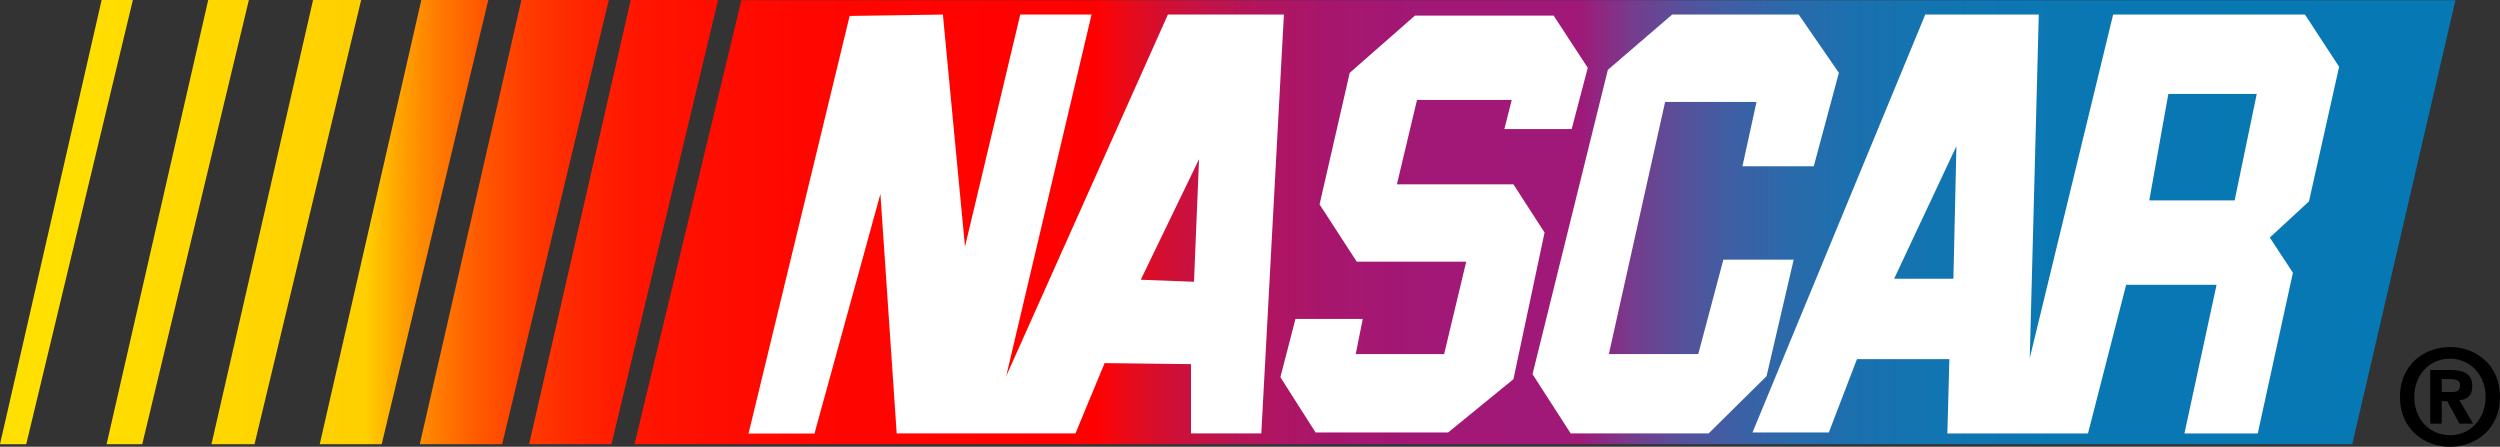 <?xml version="1.0" encoding="UTF-8" standalone="no"?>
<!-- Generator: Adobe Illustrator 12.0.0, SVG Export Plug-In . SVG Version: 6.00 Build 51448)  -->
<svg
   xmlns:dc="http://purl.org/dc/elements/1.1/"
   xmlns:cc="http://web.resource.org/cc/"
   xmlns:rdf="http://www.w3.org/1999/02/22-rdf-syntax-ns#"
   xmlns:svg="http://www.w3.org/2000/svg"
   xmlns="http://www.w3.org/2000/svg"
   xmlns:sodipodi="http://sodipodi.sourceforge.net/DTD/sodipodi-0.dtd"
   xmlns:inkscape="http://www.inkscape.org/namespaces/inkscape"
   version="1.1"
   id="Layer_2"
   width="174.365"
   height="31.158"
   viewBox="0 0 174.365 31.158"
   overflow="visible"
   enable-background="new 0 0 174.365 31.158"
   xml:space="preserve"
   sodipodi:version="0.32"
   inkscape:version="0.45"
   sodipodi:docname="NASCAR [Converted].svg"
   inkscape:output_extension="org.inkscape.output.svg.inkscape"
   sodipodi:docbase="C:\Documents and Settings\Compaq_Owner\My Documents"><rect x="0" y="0" width="174.365" height="31.158" fill="#333333" stroke="none"/><defs
   id="defs4134" /><sodipodi:namedview
   inkscape:window-height="719"
   inkscape:window-width="1024"
   inkscape:pageshadow="2"
   inkscape:pageopacity="0.0"
   guidetolerance="10.0"
   gridtolerance="10.0"
   objecttolerance="10.0"
   borderopacity="1.0"
   bordercolor="#666666"
   pagecolor="#ffffff"
   id="base"
   inkscape:zoom="3.8081036"
   inkscape:cx="87.182503"
   inkscape:cy="15.579"
   inkscape:window-x="-4"
   inkscape:window-y="-4"
   inkscape:current-layer="Layer_2" />
<linearGradient
   id="XMLID_8_"
   gradientUnits="userSpaceOnUse"
   x1="165.785"
   y1="15.499"
   x2="3.619"
   y2="15.499">
	<stop
   offset="0"
   style="stop-color:#0678B3"
   id="stop3669" />
	<stop
   offset="0.139"
   style="stop-color:#0A77B3"
   id="stop3671" />
	<stop
   offset="0.189"
   style="stop-color:#1175B1"
   id="stop3673" />
	<stop
   offset="0.225"
   style="stop-color:#1B70AE"
   id="stop3675" />
	<stop
   offset="0.254"
   style="stop-color:#2B69AA"
   id="stop3677" />
	<stop
   offset="0.279"
   style="stop-color:#405EA3"
   id="stop3679" />
	<stop
   offset="0.301"
   style="stop-color:#594F99"
   id="stop3681" />
	<stop
   offset="0.321"
   style="stop-color:#773B8D"
   id="stop3683" />
	<stop
   offset="0.338"
   style="stop-color:#96217D"
   id="stop3685" />
	<stop
   offset="0.343"
   style="stop-color:#A01878"
   id="stop3687" />
	<stop
   offset="0.403"
   style="stop-color:#A11877"
   id="stop3689" />
	<stop
   offset="0.432"
   style="stop-color:#A41772"
   id="stop3691" />
	<stop
   offset="0.455"
   style="stop-color:#A8166B"
   id="stop3693" />
	<stop
   offset="0.475"
   style="stop-color:#B01561"
   id="stop3695" />
	<stop
   offset="0.492"
   style="stop-color:#B91454"
   id="stop3697" />
	<stop
   offset="0.508"
   style="stop-color:#C61243"
   id="stop3699" />
	<stop
   offset="0.523"
   style="stop-color:#D40E30"
   id="stop3701" />
	<stop
   offset="0.536"
   style="stop-color:#E70B1B"
   id="stop3703" />
	<stop
   offset="0.549"
   style="stop-color:#FC0305"
   id="stop3705" />
	<stop
   offset="0.551"
   style="stop-color:#FF0000"
   id="stop3707" />
	<stop
   offset="0.673"
   style="stop-color:#FF0600"
   id="stop3709" />
	<stop
   offset="0.717"
   style="stop-color:#FF0E00"
   id="stop3711" />
	<stop
   offset="0.748"
   style="stop-color:#FF1600"
   id="stop3713" />
	<stop
   offset="0.773"
   style="stop-color:#FF2600"
   id="stop3715" />
	<stop
   offset="0.795"
   style="stop-color:#FF3B00"
   id="stop3717" />
	<stop
   offset="0.815"
   style="stop-color:#FF5700"
   id="stop3719" />
	<stop
   offset="0.832"
   style="stop-color:#FF7700"
   id="stop3721" />
	<stop
   offset="0.848"
   style="stop-color:#FF9D00"
   id="stop3723" />
	<stop
   offset="0.862"
   style="stop-color:#FFC600"
   id="stop3725" />
	<stop
   offset="0.865"
   style="stop-color:#FFCF00"
   id="stop3727" />
	<stop
   offset="1"
   style="stop-color:#FFE000"
   id="stop3729" />
</linearGradient>
<polygon
   fill="url(#XMLID_8_)"
   points="171.256,0.016 51.708,0.016 44.255,30.983 164.062,30.983 "
   id="polygon3731" />
<path
   fill="#FFFFFF"
   d="M65.763,1.016l1.542,16.183l3.853-16.183h4.974l-5.955,25.221L81.456,1.016h8.091L87.971,30.23h-4.904  v-4.834l-6.025-0.07L75.01,30.23H62.54l-1.135-16.702l-4.598,16.707h-4.599l7.051-29.123L65.763,1.016z M83.628,11.104l-4.064,8.407  l3.713,0.141L83.628,11.104z"
   id="path3733" />
<polygon
   fill="#FFFFFF"
   points="104.925,9.002 109.619,9.002 110.741,4.729 108.358,1.086 98.69,1.086 94.137,5.08 92.035,14.257   94.627,18.25 102.263,18.25 100.722,24.696 94.557,24.696 95.047,22.244 90.354,22.244 89.302,26.307 91.754,30.161 101.002,30.161   105.556,26.447 107.728,16.219 105.556,12.856 97.429,12.856 98.831,6.971 105.437,6.971 "
   id="polygon3735" />
<polygon
   fill="#FFFFFF"
   points="109.549,30.23 119.168,30.23 123.21,26.237 125.103,18.11 120.198,18.11 118.447,24.696   112.211,24.696 116.135,7.111 122.51,7.111 121.529,11.595 126.503,11.595 128.255,5.08 125.453,1.016 116.625,1.016 112.142,4.869   106.887,26.097 "
   id="polygon3737" />
<path
   fill="#FFFFFF"
   d="M134.28,1.016h7.917l-0.63,23.96l5.815-23.96h13.38l2.382,3.643l-2.102,9.388l-2.732,2.522l1.611,2.453  l-2.452,11.209h-5.114l2.242-10.369h-6.306l-2.662,10.369h-9.808l0.14-5.184h-6.445l-1.962,5.114h-5.324L134.28,1.016z   M132.108,19.441h4.134l0.21-9.248L132.108,19.441z M149.903,13.977h5.955l1.541-7.426h-6.165L149.903,13.977z"
   id="path3739" />
<linearGradient
   id="XMLID_9_"
   gradientUnits="userSpaceOnUse"
   x1="165.786"
   y1="15.492"
   x2="3.619"
   y2="15.492">
	<stop
   offset="0"
   style="stop-color:#0678B3"
   id="stop3742" />
	<stop
   offset="0.139"
   style="stop-color:#0A77B3"
   id="stop3744" />
	<stop
   offset="0.189"
   style="stop-color:#1175B1"
   id="stop3746" />
	<stop
   offset="0.225"
   style="stop-color:#1B70AE"
   id="stop3748" />
	<stop
   offset="0.254"
   style="stop-color:#2B69AA"
   id="stop3750" />
	<stop
   offset="0.279"
   style="stop-color:#405EA3"
   id="stop3752" />
	<stop
   offset="0.301"
   style="stop-color:#594F99"
   id="stop3754" />
	<stop
   offset="0.321"
   style="stop-color:#773B8D"
   id="stop3756" />
	<stop
   offset="0.338"
   style="stop-color:#96217D"
   id="stop3758" />
	<stop
   offset="0.343"
   style="stop-color:#A01878"
   id="stop3760" />
	<stop
   offset="0.403"
   style="stop-color:#A11877"
   id="stop3762" />
	<stop
   offset="0.432"
   style="stop-color:#A41772"
   id="stop3764" />
	<stop
   offset="0.455"
   style="stop-color:#A8166B"
   id="stop3766" />
	<stop
   offset="0.475"
   style="stop-color:#B01561"
   id="stop3768" />
	<stop
   offset="0.492"
   style="stop-color:#B91454"
   id="stop3770" />
	<stop
   offset="0.508"
   style="stop-color:#C61243"
   id="stop3772" />
	<stop
   offset="0.523"
   style="stop-color:#D40E30"
   id="stop3774" />
	<stop
   offset="0.536"
   style="stop-color:#E70B1B"
   id="stop3776" />
	<stop
   offset="0.549"
   style="stop-color:#FC0305"
   id="stop3778" />
	<stop
   offset="0.551"
   style="stop-color:#FF0000"
   id="stop3780" />
	<stop
   offset="0.673"
   style="stop-color:#FF0600"
   id="stop3782" />
	<stop
   offset="0.717"
   style="stop-color:#FF0E00"
   id="stop3784" />
	<stop
   offset="0.748"
   style="stop-color:#FF1600"
   id="stop3786" />
	<stop
   offset="0.773"
   style="stop-color:#FF2600"
   id="stop3788" />
	<stop
   offset="0.795"
   style="stop-color:#FF3B00"
   id="stop3790" />
	<stop
   offset="0.815"
   style="stop-color:#FF5700"
   id="stop3792" />
	<stop
   offset="0.832"
   style="stop-color:#FF7700"
   id="stop3794" />
	<stop
   offset="0.848"
   style="stop-color:#FF9D00"
   id="stop3796" />
	<stop
   offset="0.862"
   style="stop-color:#FFC600"
   id="stop3798" />
	<stop
   offset="0.865"
   style="stop-color:#FFCF00"
   id="stop3800" />
	<stop
   offset="1"
   style="stop-color:#FFE000"
   id="stop3802" />
</linearGradient>
<polygon
   fill="url(#XMLID_9_)"
   points="50.086,0 42.647,30.983 36.903,30.983 43.991,0 "
   id="polygon3804" />
<linearGradient
   id="XMLID_10_"
   gradientUnits="userSpaceOnUse"
   x1="165.785"
   y1="15.492"
   x2="3.619"
   y2="15.492">
	<stop
   offset="0"
   style="stop-color:#0678B3"
   id="stop3807" />
	<stop
   offset="0.139"
   style="stop-color:#0A77B3"
   id="stop3809" />
	<stop
   offset="0.189"
   style="stop-color:#1175B1"
   id="stop3811" />
	<stop
   offset="0.225"
   style="stop-color:#1B70AE"
   id="stop3813" />
	<stop
   offset="0.254"
   style="stop-color:#2B69AA"
   id="stop3815" />
	<stop
   offset="0.279"
   style="stop-color:#405EA3"
   id="stop3817" />
	<stop
   offset="0.301"
   style="stop-color:#594F99"
   id="stop3819" />
	<stop
   offset="0.321"
   style="stop-color:#773B8D"
   id="stop3821" />
	<stop
   offset="0.338"
   style="stop-color:#96217D"
   id="stop3823" />
	<stop
   offset="0.343"
   style="stop-color:#A01878"
   id="stop3825" />
	<stop
   offset="0.403"
   style="stop-color:#A11877"
   id="stop3827" />
	<stop
   offset="0.432"
   style="stop-color:#A41772"
   id="stop3829" />
	<stop
   offset="0.455"
   style="stop-color:#A8166B"
   id="stop3831" />
	<stop
   offset="0.475"
   style="stop-color:#B01561"
   id="stop3833" />
	<stop
   offset="0.492"
   style="stop-color:#B91454"
   id="stop3835" />
	<stop
   offset="0.508"
   style="stop-color:#C61243"
   id="stop3837" />
	<stop
   offset="0.523"
   style="stop-color:#D40E30"
   id="stop3839" />
	<stop
   offset="0.536"
   style="stop-color:#E70B1B"
   id="stop3841" />
	<stop
   offset="0.549"
   style="stop-color:#FC0305"
   id="stop3843" />
	<stop
   offset="0.551"
   style="stop-color:#FF0000"
   id="stop3845" />
	<stop
   offset="0.673"
   style="stop-color:#FF0600"
   id="stop3847" />
	<stop
   offset="0.717"
   style="stop-color:#FF0E00"
   id="stop3849" />
	<stop
   offset="0.748"
   style="stop-color:#FF1600"
   id="stop3851" />
	<stop
   offset="0.773"
   style="stop-color:#FF2600"
   id="stop3853" />
	<stop
   offset="0.795"
   style="stop-color:#FF3B00"
   id="stop3855" />
	<stop
   offset="0.815"
   style="stop-color:#FF5700"
   id="stop3857" />
	<stop
   offset="0.832"
   style="stop-color:#FF7700"
   id="stop3859" />
	<stop
   offset="0.848"
   style="stop-color:#FF9D00"
   id="stop3861" />
	<stop
   offset="0.862"
   style="stop-color:#FFC600"
   id="stop3863" />
	<stop
   offset="0.865"
   style="stop-color:#FFCF00"
   id="stop3865" />
	<stop
   offset="1"
   style="stop-color:#FFE000"
   id="stop3867" />
</linearGradient>
<polygon
   fill="url(#XMLID_10_)"
   points="42.461,0 35.023,30.983 29.278,30.983 36.366,0 "
   id="polygon3869" />
<linearGradient
   id="XMLID_11_"
   gradientUnits="userSpaceOnUse"
   x1="165.784"
   y1="15.492"
   x2="3.619"
   y2="15.492">
	<stop
   offset="0"
   style="stop-color:#0678B3"
   id="stop3872" />
	<stop
   offset="0.139"
   style="stop-color:#0A77B3"
   id="stop3874" />
	<stop
   offset="0.189"
   style="stop-color:#1175B1"
   id="stop3876" />
	<stop
   offset="0.225"
   style="stop-color:#1B70AE"
   id="stop3878" />
	<stop
   offset="0.254"
   style="stop-color:#2B69AA"
   id="stop3880" />
	<stop
   offset="0.279"
   style="stop-color:#405EA3"
   id="stop3882" />
	<stop
   offset="0.301"
   style="stop-color:#594F99"
   id="stop3884" />
	<stop
   offset="0.321"
   style="stop-color:#773B8D"
   id="stop3886" />
	<stop
   offset="0.338"
   style="stop-color:#96217D"
   id="stop3888" />
	<stop
   offset="0.343"
   style="stop-color:#A01878"
   id="stop3890" />
	<stop
   offset="0.403"
   style="stop-color:#A11877"
   id="stop3892" />
	<stop
   offset="0.432"
   style="stop-color:#A41772"
   id="stop3894" />
	<stop
   offset="0.455"
   style="stop-color:#A8166B"
   id="stop3896" />
	<stop
   offset="0.475"
   style="stop-color:#B01561"
   id="stop3898" />
	<stop
   offset="0.492"
   style="stop-color:#B91454"
   id="stop3900" />
	<stop
   offset="0.508"
   style="stop-color:#C61243"
   id="stop3902" />
	<stop
   offset="0.523"
   style="stop-color:#D40E30"
   id="stop3904" />
	<stop
   offset="0.536"
   style="stop-color:#E70B1B"
   id="stop3906" />
	<stop
   offset="0.549"
   style="stop-color:#FC0305"
   id="stop3908" />
	<stop
   offset="0.551"
   style="stop-color:#FF0000"
   id="stop3910" />
	<stop
   offset="0.673"
   style="stop-color:#FF0600"
   id="stop3912" />
	<stop
   offset="0.717"
   style="stop-color:#FF0E00"
   id="stop3914" />
	<stop
   offset="0.748"
   style="stop-color:#FF1600"
   id="stop3916" />
	<stop
   offset="0.773"
   style="stop-color:#FF2600"
   id="stop3918" />
	<stop
   offset="0.795"
   style="stop-color:#FF3B00"
   id="stop3920" />
	<stop
   offset="0.815"
   style="stop-color:#FF5700"
   id="stop3922" />
	<stop
   offset="0.832"
   style="stop-color:#FF7700"
   id="stop3924" />
	<stop
   offset="0.848"
   style="stop-color:#FF9D00"
   id="stop3926" />
	<stop
   offset="0.862"
   style="stop-color:#FFC600"
   id="stop3928" />
	<stop
   offset="0.865"
   style="stop-color:#FFCF00"
   id="stop3930" />
	<stop
   offset="1"
   style="stop-color:#FFE000"
   id="stop3932" />
</linearGradient>
<polygon
   fill="url(#XMLID_11_)"
   points="34.059,0 26.621,30.983 22.299,30.983 29.387,0 "
   id="polygon3934" />
<linearGradient
   id="XMLID_12_"
   gradientUnits="userSpaceOnUse"
   x1="165.79"
   y1="15.492"
   x2="3.619"
   y2="15.492">
	<stop
   offset="0"
   style="stop-color:#0678B3"
   id="stop3937" />
	<stop
   offset="0.139"
   style="stop-color:#0A77B3"
   id="stop3939" />
	<stop
   offset="0.189"
   style="stop-color:#1175B1"
   id="stop3941" />
	<stop
   offset="0.225"
   style="stop-color:#1B70AE"
   id="stop3943" />
	<stop
   offset="0.254"
   style="stop-color:#2B69AA"
   id="stop3945" />
	<stop
   offset="0.279"
   style="stop-color:#405EA3"
   id="stop3947" />
	<stop
   offset="0.301"
   style="stop-color:#594F99"
   id="stop3949" />
	<stop
   offset="0.321"
   style="stop-color:#773B8D"
   id="stop3951" />
	<stop
   offset="0.338"
   style="stop-color:#96217D"
   id="stop3953" />
	<stop
   offset="0.343"
   style="stop-color:#A01878"
   id="stop3955" />
	<stop
   offset="0.403"
   style="stop-color:#A11877"
   id="stop3957" />
	<stop
   offset="0.432"
   style="stop-color:#A41772"
   id="stop3959" />
	<stop
   offset="0.455"
   style="stop-color:#A8166B"
   id="stop3961" />
	<stop
   offset="0.475"
   style="stop-color:#B01561"
   id="stop3963" />
	<stop
   offset="0.492"
   style="stop-color:#B91454"
   id="stop3965" />
	<stop
   offset="0.508"
   style="stop-color:#C61243"
   id="stop3967" />
	<stop
   offset="0.523"
   style="stop-color:#D40E30"
   id="stop3969" />
	<stop
   offset="0.536"
   style="stop-color:#E70B1B"
   id="stop3971" />
	<stop
   offset="0.549"
   style="stop-color:#FC0305"
   id="stop3973" />
	<stop
   offset="0.551"
   style="stop-color:#FF0000"
   id="stop3975" />
	<stop
   offset="0.673"
   style="stop-color:#FF0600"
   id="stop3977" />
	<stop
   offset="0.717"
   style="stop-color:#FF0E00"
   id="stop3979" />
	<stop
   offset="0.748"
   style="stop-color:#FF1600"
   id="stop3981" />
	<stop
   offset="0.773"
   style="stop-color:#FF2600"
   id="stop3983" />
	<stop
   offset="0.795"
   style="stop-color:#FF3B00"
   id="stop3985" />
	<stop
   offset="0.815"
   style="stop-color:#FF5700"
   id="stop3987" />
	<stop
   offset="0.832"
   style="stop-color:#FF7700"
   id="stop3989" />
	<stop
   offset="0.848"
   style="stop-color:#FF9D00"
   id="stop3991" />
	<stop
   offset="0.862"
   style="stop-color:#FFC600"
   id="stop3993" />
	<stop
   offset="0.865"
   style="stop-color:#FFCF00"
   id="stop3995" />
	<stop
   offset="1"
   style="stop-color:#FFE000"
   id="stop3997" />
</linearGradient>
<polygon
   fill="url(#XMLID_12_)"
   points="25.19,0 17.751,30.983 14.748,30.983 21.835,0 "
   id="polygon3999" />
<linearGradient
   id="XMLID_13_"
   gradientUnits="userSpaceOnUse"
   x1="165.785"
   y1="15.492"
   x2="3.619"
   y2="15.492">
	<stop
   offset="0"
   style="stop-color:#0678B3"
   id="stop4002" />
	<stop
   offset="0.139"
   style="stop-color:#0A77B3"
   id="stop4004" />
	<stop
   offset="0.189"
   style="stop-color:#1175B1"
   id="stop4006" />
	<stop
   offset="0.225"
   style="stop-color:#1B70AE"
   id="stop4008" />
	<stop
   offset="0.254"
   style="stop-color:#2B69AA"
   id="stop4010" />
	<stop
   offset="0.279"
   style="stop-color:#405EA3"
   id="stop4012" />
	<stop
   offset="0.301"
   style="stop-color:#594F99"
   id="stop4014" />
	<stop
   offset="0.321"
   style="stop-color:#773B8D"
   id="stop4016" />
	<stop
   offset="0.338"
   style="stop-color:#96217D"
   id="stop4018" />
	<stop
   offset="0.343"
   style="stop-color:#A01878"
   id="stop4020" />
	<stop
   offset="0.403"
   style="stop-color:#A11877"
   id="stop4022" />
	<stop
   offset="0.432"
   style="stop-color:#A41772"
   id="stop4024" />
	<stop
   offset="0.455"
   style="stop-color:#A8166B"
   id="stop4026" />
	<stop
   offset="0.475"
   style="stop-color:#B01561"
   id="stop4028" />
	<stop
   offset="0.492"
   style="stop-color:#B91454"
   id="stop4030" />
	<stop
   offset="0.508"
   style="stop-color:#C61243"
   id="stop4032" />
	<stop
   offset="0.523"
   style="stop-color:#D40E30"
   id="stop4034" />
	<stop
   offset="0.536"
   style="stop-color:#E70B1B"
   id="stop4036" />
	<stop
   offset="0.549"
   style="stop-color:#FC0305"
   id="stop4038" />
	<stop
   offset="0.551"
   style="stop-color:#FF0000"
   id="stop4040" />
	<stop
   offset="0.673"
   style="stop-color:#FF0600"
   id="stop4042" />
	<stop
   offset="0.717"
   style="stop-color:#FF0E00"
   id="stop4044" />
	<stop
   offset="0.748"
   style="stop-color:#FF1600"
   id="stop4046" />
	<stop
   offset="0.773"
   style="stop-color:#FF2600"
   id="stop4048" />
	<stop
   offset="0.795"
   style="stop-color:#FF3B00"
   id="stop4050" />
	<stop
   offset="0.815"
   style="stop-color:#FF5700"
   id="stop4052" />
	<stop
   offset="0.832"
   style="stop-color:#FF7700"
   id="stop4054" />
	<stop
   offset="0.848"
   style="stop-color:#FF9D00"
   id="stop4056" />
	<stop
   offset="0.862"
   style="stop-color:#FFC600"
   id="stop4058" />
	<stop
   offset="0.865"
   style="stop-color:#FFCF00"
   id="stop4060" />
	<stop
   offset="1"
   style="stop-color:#FFE000"
   id="stop4062" />
</linearGradient>
<polygon
   fill="url(#XMLID_13_)"
   points="17.358,0 9.92,30.983 7.434,30.983 14.522,0 "
   id="polygon4064" />
<linearGradient
   id="XMLID_14_"
   gradientUnits="userSpaceOnUse"
   x1="165.786"
   y1="15.492"
   x2="3.619"
   y2="15.492">
	<stop
   offset="0"
   style="stop-color:#0678B3"
   id="stop4067" />
	<stop
   offset="0.139"
   style="stop-color:#0A77B3"
   id="stop4069" />
	<stop
   offset="0.189"
   style="stop-color:#1175B1"
   id="stop4071" />
	<stop
   offset="0.225"
   style="stop-color:#1B70AE"
   id="stop4073" />
	<stop
   offset="0.254"
   style="stop-color:#2B69AA"
   id="stop4075" />
	<stop
   offset="0.279"
   style="stop-color:#405EA3"
   id="stop4077" />
	<stop
   offset="0.301"
   style="stop-color:#594F99"
   id="stop4079" />
	<stop
   offset="0.321"
   style="stop-color:#773B8D"
   id="stop4081" />
	<stop
   offset="0.338"
   style="stop-color:#96217D"
   id="stop4083" />
	<stop
   offset="0.343"
   style="stop-color:#A01878"
   id="stop4085" />
	<stop
   offset="0.403"
   style="stop-color:#A11877"
   id="stop4087" />
	<stop
   offset="0.432"
   style="stop-color:#A41772"
   id="stop4089" />
	<stop
   offset="0.455"
   style="stop-color:#A8166B"
   id="stop4091" />
	<stop
   offset="0.475"
   style="stop-color:#B01561"
   id="stop4093" />
	<stop
   offset="0.492"
   style="stop-color:#B91454"
   id="stop4095" />
	<stop
   offset="0.508"
   style="stop-color:#C61243"
   id="stop4097" />
	<stop
   offset="0.523"
   style="stop-color:#D40E30"
   id="stop4099" />
	<stop
   offset="0.536"
   style="stop-color:#E70B1B"
   id="stop4101" />
	<stop
   offset="0.549"
   style="stop-color:#FC0305"
   id="stop4103" />
	<stop
   offset="0.551"
   style="stop-color:#FF0000"
   id="stop4105" />
	<stop
   offset="0.673"
   style="stop-color:#FF0600"
   id="stop4107" />
	<stop
   offset="0.717"
   style="stop-color:#FF0E00"
   id="stop4109" />
	<stop
   offset="0.748"
   style="stop-color:#FF1600"
   id="stop4111" />
	<stop
   offset="0.773"
   style="stop-color:#FF2600"
   id="stop4113" />
	<stop
   offset="0.795"
   style="stop-color:#FF3B00"
   id="stop4115" />
	<stop
   offset="0.815"
   style="stop-color:#FF5700"
   id="stop4117" />
	<stop
   offset="0.832"
   style="stop-color:#FF7700"
   id="stop4119" />
	<stop
   offset="0.848"
   style="stop-color:#FF9D00"
   id="stop4121" />
	<stop
   offset="0.862"
   style="stop-color:#FFC600"
   id="stop4123" />
	<stop
   offset="0.865"
   style="stop-color:#FFCF00"
   id="stop4125" />
	<stop
   offset="1"
   style="stop-color:#FFE000"
   id="stop4127" />
</linearGradient>
<polygon
   fill="url(#XMLID_14_)"
   points="9.267,0 1.829,30.983 0,30.983 7.088,0 "
   id="polygon4129" />
<path
   d="M170.3,27.341V26.44h0.562c0.303,0,0.717,0.027,0.717,0.414c0,0.414-0.212,0.487-0.57,0.487H170.3z M170.3,27.976h0.377  l0.865,1.573h0.947l-0.957-1.637c0.497-0.037,0.901-0.285,0.901-0.975c0-0.855-0.57-1.131-1.536-1.131H169.5v3.743h0.8V27.976z   M174.365,27.682c0-2.198-1.646-3.476-3.485-3.476c-1.849,0-3.495,1.278-3.495,3.476s1.646,3.477,3.495,3.477  C172.719,31.158,174.365,29.88,174.365,27.682z M173.362,27.682c0,1.601-1.14,2.676-2.482,2.676v-0.009  c-1.38,0.009-2.492-1.066-2.492-2.667c0-1.6,1.112-2.667,2.492-2.667C172.222,25.015,173.362,26.082,173.362,27.682z"
   id="path4131" />
</svg>